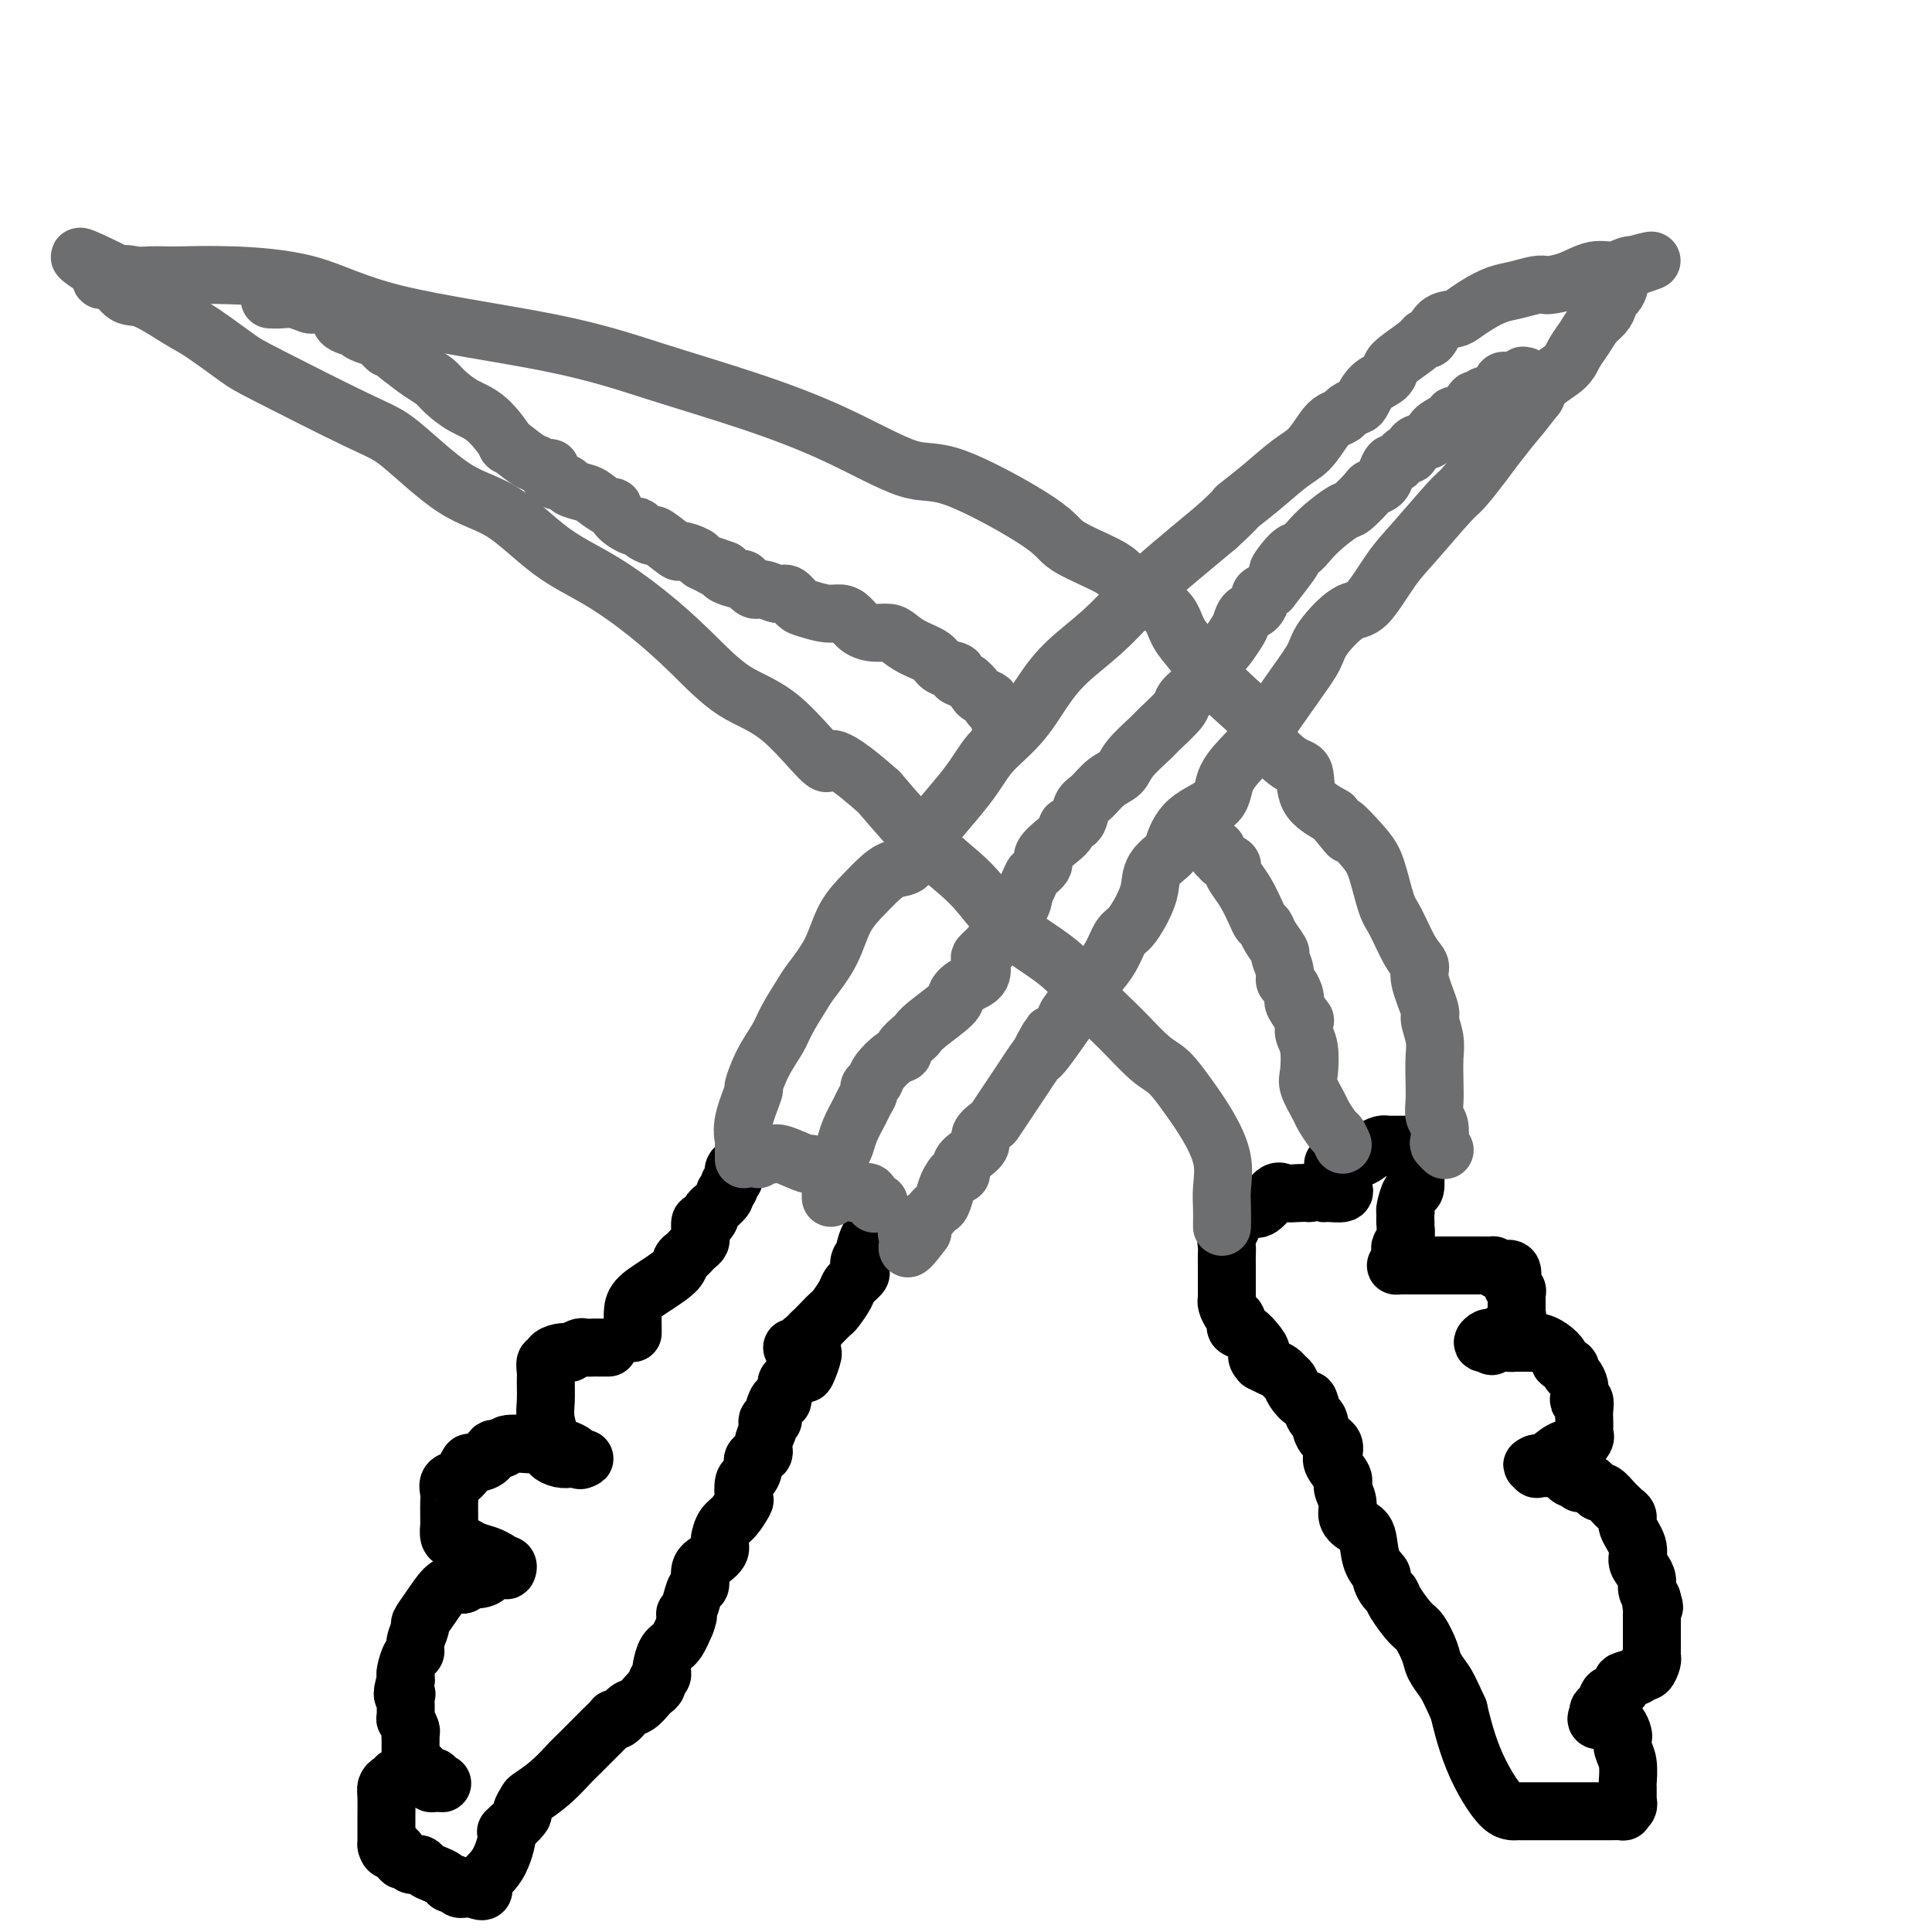 <svg viewBox='0 0 400 400' version='1.1' xmlns='http://www.w3.org/2000/svg' xmlns:xlink='http://www.w3.org/1999/xlink'><g fill='none' stroke='#000000' stroke-width='12' stroke-linecap='round' stroke-linejoin='round'><path d='M126,279c-0.344,0.000 -0.688,0.000 -1,0c-0.312,-0.000 -0.593,-0.001 -1,0c-0.407,0.001 -0.940,0.004 -1,0c-0.060,-0.004 0.353,-0.015 0,0c-0.353,0.015 -1.473,0.056 -2,0c-0.527,-0.056 -0.461,-0.208 -1,0c-0.539,0.208 -1.685,0.778 -2,1c-0.315,0.222 0.199,0.096 0,0c-0.199,-0.096 -1.111,-0.163 -2,0c-0.889,0.163 -1.755,0.556 -2,1c-0.245,0.444 0.131,0.940 0,1c-0.131,0.060 -0.768,-0.317 -1,0c-0.232,0.317 -0.058,1.326 0,2c0.058,0.674 -0.000,1.012 0,2c0.000,0.988 0.060,2.626 0,4c-0.060,1.374 -0.238,2.483 0,4c0.238,1.517 0.894,3.443 1,4c0.106,0.557 -0.337,-0.253 0,0c0.337,0.253 1.454,1.570 2,2c0.546,0.430 0.522,-0.029 1,0c0.478,0.029 1.458,0.544 2,1c0.542,0.456 0.646,0.854 1,1c0.354,0.146 0.958,0.042 1,0c0.042,-0.042 -0.479,-0.021 -1,0'/><path d='M120,302c0.739,0.622 -0.413,0.178 -1,0c-0.587,-0.178 -0.608,-0.090 -1,0c-0.392,0.090 -1.156,0.182 -2,0c-0.844,-0.182 -1.767,-0.637 -2,-1c-0.233,-0.363 0.224,-0.634 0,-1c-0.224,-0.366 -1.130,-0.826 -2,-1c-0.870,-0.174 -1.705,-0.062 -2,0c-0.295,0.062 -0.052,0.076 -1,0c-0.948,-0.076 -3.088,-0.240 -4,0c-0.912,0.240 -0.597,0.885 -1,1c-0.403,0.115 -1.523,-0.301 -2,0c-0.477,0.301 -0.309,1.320 -1,2c-0.691,0.680 -2.239,1.023 -3,1c-0.761,-0.023 -0.733,-0.410 -1,0c-0.267,0.410 -0.828,1.619 -1,2c-0.172,0.381 0.045,-0.065 0,0c-0.045,0.065 -0.352,0.639 -1,1c-0.648,0.361 -1.638,0.507 -2,1c-0.362,0.493 -0.097,1.331 0,2c0.097,0.669 0.025,1.167 0,2c-0.025,0.833 -0.004,2.002 0,3c0.004,0.998 -0.010,1.827 0,2c0.010,0.173 0.044,-0.308 0,0c-0.044,0.308 -0.164,1.406 0,2c0.164,0.594 0.614,0.684 1,1c0.386,0.316 0.708,0.858 1,1c0.292,0.142 0.552,-0.117 1,0c0.448,0.117 1.082,0.608 2,1c0.918,0.392 2.119,0.683 3,1c0.881,0.317 1.440,0.658 2,1'/><path d='M103,323c1.714,1.016 0.997,1.056 1,1c0.003,-0.056 0.724,-0.209 1,0c0.276,0.209 0.108,0.778 0,1c-0.108,0.222 -0.156,0.097 -1,0c-0.844,-0.097 -2.484,-0.166 -3,0c-0.516,0.166 0.093,0.566 0,1c-0.093,0.434 -0.889,0.901 -2,1c-1.111,0.099 -2.537,-0.169 -3,0c-0.463,0.169 0.039,0.775 0,1c-0.039,0.225 -0.617,0.067 -1,0c-0.383,-0.067 -0.571,-0.045 -1,0c-0.429,0.045 -1.100,0.112 -2,1c-0.900,0.888 -2.030,2.595 -3,4c-0.970,1.405 -1.779,2.507 -2,3c-0.221,0.493 0.147,0.377 0,1c-0.147,0.623 -0.810,1.984 -1,3c-0.190,1.016 0.093,1.687 0,2c-0.093,0.313 -0.561,0.270 -1,1c-0.439,0.730 -0.849,2.235 -1,3c-0.151,0.765 -0.043,0.790 0,1c0.043,0.210 0.022,0.605 0,1'/><path d='M84,348c-1.238,3.644 -0.331,3.254 0,3c0.331,-0.254 0.088,-0.371 0,0c-0.088,0.371 -0.020,1.231 0,2c0.020,0.769 -0.009,1.449 0,2c0.009,0.551 0.055,0.975 0,1c-0.055,0.025 -0.211,-0.349 0,0c0.211,0.349 0.789,1.421 1,2c0.211,0.579 0.057,0.666 0,1c-0.057,0.334 -0.015,0.917 0,1c0.015,0.083 0.005,-0.334 0,0c-0.005,0.334 -0.003,1.418 0,2c0.003,0.582 0.009,0.663 0,1c-0.009,0.337 -0.031,0.932 0,1c0.031,0.068 0.116,-0.390 0,0c-0.116,0.390 -0.435,1.629 0,2c0.435,0.371 1.622,-0.125 2,0c0.378,0.125 -0.053,0.870 0,1c0.053,0.130 0.592,-0.357 1,0c0.408,0.357 0.687,1.558 1,2c0.313,0.442 0.661,0.126 1,0c0.339,-0.126 0.670,-0.063 1,0'/><path d='M91,369c0.992,0.448 0.473,0.067 0,0c-0.473,-0.067 -0.900,0.178 -1,0c-0.100,-0.178 0.128,-0.780 0,-1c-0.128,-0.220 -0.612,-0.059 -1,0c-0.388,0.059 -0.681,0.016 -1,0c-0.319,-0.016 -0.662,-0.004 -1,0c-0.338,0.004 -0.669,-0.000 -1,0c-0.331,0.000 -0.662,0.004 -1,0c-0.338,-0.004 -0.682,-0.016 -1,0c-0.318,0.016 -0.611,0.060 -1,0c-0.389,-0.060 -0.875,-0.222 -1,0c-0.125,0.222 0.110,0.829 0,1c-0.110,0.171 -0.565,-0.096 -1,0c-0.435,0.096 -0.849,0.553 -1,1c-0.151,0.447 -0.041,0.882 0,2c0.041,1.118 0.011,2.918 0,4c-0.011,1.082 -0.003,1.445 0,2c0.003,0.555 0.001,1.301 0,2c-0.001,0.699 -0.000,1.349 0,2'/><path d='M80,382c0.405,1.957 1.418,0.850 2,1c0.582,0.150 0.734,1.556 1,2c0.266,0.444 0.648,-0.074 1,0c0.352,0.074 0.674,0.741 1,1c0.326,0.259 0.654,0.111 1,0c0.346,-0.111 0.708,-0.183 1,0c0.292,0.183 0.512,0.622 1,1c0.488,0.378 1.244,0.693 2,1c0.756,0.307 1.513,0.604 2,1c0.487,0.396 0.704,0.891 1,1c0.296,0.109 0.671,-0.167 1,0c0.329,0.167 0.613,0.777 1,1c0.387,0.223 0.877,0.060 1,0c0.123,-0.060 -0.121,-0.016 0,0c0.121,0.016 0.606,0.005 1,0c0.394,-0.005 0.697,-0.002 1,0'/><path d='M98,391c3.092,1.312 1.821,0.092 2,-1c0.179,-1.092 1.809,-2.056 3,-4c1.191,-1.944 1.945,-4.868 2,-6c0.055,-1.132 -0.587,-0.473 0,-1c0.587,-0.527 2.403,-2.240 3,-3c0.597,-0.760 -0.026,-0.568 0,-1c0.026,-0.432 0.702,-1.490 1,-2c0.298,-0.510 0.219,-0.472 1,-1c0.781,-0.528 2.421,-1.621 4,-3c1.579,-1.379 3.096,-3.042 4,-4c0.904,-0.958 1.194,-1.210 2,-2c0.806,-0.790 2.127,-2.119 3,-3c0.873,-0.881 1.298,-1.315 2,-2c0.702,-0.685 1.682,-1.621 2,-2c0.318,-0.379 -0.027,-0.199 0,0c0.027,0.199 0.427,0.418 1,0c0.573,-0.418 1.320,-1.474 2,-2c0.680,-0.526 1.291,-0.522 2,-1c0.709,-0.478 1.514,-1.437 2,-2c0.486,-0.563 0.652,-0.729 1,-1c0.348,-0.271 0.877,-0.648 1,-1c0.123,-0.352 -0.161,-0.679 0,-1c0.161,-0.321 0.767,-0.637 1,-1c0.233,-0.363 0.093,-0.774 0,-1c-0.093,-0.226 -0.138,-0.267 0,-1c0.138,-0.733 0.460,-2.159 1,-3c0.540,-0.841 1.297,-1.097 2,-2c0.703,-0.903 1.351,-2.451 2,-4'/><path d='M142,336c0.941,-2.484 0.295,-2.194 0,-2c-0.295,0.194 -0.238,0.291 0,0c0.238,-0.291 0.658,-0.970 1,-2c0.342,-1.030 0.607,-2.412 1,-3c0.393,-0.588 0.914,-0.383 1,-1c0.086,-0.617 -0.262,-2.056 0,-3c0.262,-0.944 1.133,-1.392 2,-2c0.867,-0.608 1.728,-1.375 2,-2c0.272,-0.625 -0.046,-1.107 0,-2c0.046,-0.893 0.457,-2.197 1,-3c0.543,-0.803 1.220,-1.103 2,-2c0.780,-0.897 1.663,-2.390 2,-3c0.337,-0.610 0.127,-0.338 0,-1c-0.127,-0.662 -0.170,-2.257 0,-3c0.170,-0.743 0.552,-0.635 1,-1c0.448,-0.365 0.961,-1.205 1,-2c0.039,-0.795 -0.396,-1.547 0,-2c0.396,-0.453 1.622,-0.609 2,-1c0.378,-0.391 -0.091,-1.019 0,-2c0.091,-0.981 0.742,-2.316 1,-3c0.258,-0.684 0.124,-0.717 0,-1c-0.124,-0.283 -0.240,-0.818 0,-1c0.240,-0.182 0.834,-0.012 1,0c0.166,0.012 -0.095,-0.133 0,-1c0.095,-0.867 0.545,-2.455 1,-3c0.455,-0.545 0.915,-0.047 1,0c0.085,0.047 -0.204,-0.359 0,-1c0.204,-0.641 0.901,-1.519 1,-2c0.099,-0.481 -0.400,-0.566 0,-1c0.400,-0.434 1.700,-1.217 3,-2'/><path d='M166,284c3.935,-7.876 1.772,-1.567 1,0c-0.772,1.567 -0.154,-1.608 0,-3c0.154,-1.392 -0.155,-1.000 0,-1c0.155,0.000 0.773,-0.392 1,-1c0.227,-0.608 0.061,-1.433 0,-2c-0.061,-0.567 -0.017,-0.876 0,-1c0.017,-0.124 0.009,-0.062 0,0'/><path d='M131,276c0.006,-0.155 0.012,-0.310 0,-1c-0.012,-0.690 -0.043,-1.915 0,-3c0.043,-1.085 0.158,-2.031 1,-3c0.842,-0.969 2.411,-1.961 4,-3c1.589,-1.039 3.199,-2.124 4,-3c0.801,-0.876 0.793,-1.544 1,-2c0.207,-0.456 0.630,-0.700 1,-1c0.370,-0.300 0.688,-0.656 1,-1c0.312,-0.344 0.619,-0.674 1,-1c0.381,-0.326 0.837,-0.647 1,-1c0.163,-0.353 0.034,-0.739 0,-1c-0.034,-0.261 0.028,-0.398 0,-1c-0.028,-0.602 -0.147,-1.668 0,-2c0.147,-0.332 0.559,0.071 1,0c0.441,-0.071 0.911,-0.614 1,-1c0.089,-0.386 -0.201,-0.614 0,-1c0.201,-0.386 0.895,-0.929 1,-1c0.105,-0.071 -0.379,0.332 0,0c0.379,-0.332 1.623,-1.397 2,-2c0.377,-0.603 -0.111,-0.743 0,-1c0.111,-0.257 0.822,-0.633 1,-1c0.178,-0.367 -0.178,-0.727 0,-1c0.178,-0.273 0.888,-0.459 1,-1c0.112,-0.541 -0.376,-1.438 0,-2c0.376,-0.562 1.616,-0.790 2,-1c0.384,-0.210 -0.089,-0.403 0,-1c0.089,-0.597 0.740,-1.599 1,-2c0.260,-0.401 0.130,-0.200 0,0'/><path d='M164,279c0.855,0.103 1.711,0.206 2,0c0.289,-0.206 0.013,-0.722 0,-1c-0.013,-0.278 0.238,-0.319 1,-1c0.762,-0.681 2.034,-2.002 3,-3c0.966,-0.998 1.625,-1.672 2,-2c0.375,-0.328 0.465,-0.310 1,-1c0.535,-0.690 1.515,-2.086 2,-3c0.485,-0.914 0.474,-1.345 1,-2c0.526,-0.655 1.590,-1.536 2,-2c0.410,-0.464 0.165,-0.513 0,-1c-0.165,-0.487 -0.251,-1.413 0,-2c0.251,-0.587 0.838,-0.837 1,-1c0.162,-0.163 -0.100,-0.240 0,-1c0.100,-0.760 0.563,-2.204 1,-3c0.437,-0.796 0.848,-0.945 1,-1c0.152,-0.055 0.043,-0.016 0,0c-0.043,0.016 -0.022,0.008 0,0'/></g>
<g fill='none' stroke='#6D6E70' stroke-width='12' stroke-linecap='round' stroke-linejoin='round'><path d='M157,240c-0.090,-0.424 -0.179,-0.848 0,-1c0.179,-0.152 0.627,-0.033 1,0c0.373,0.033 0.671,-0.021 1,0c0.329,0.021 0.687,0.118 1,0c0.313,-0.118 0.579,-0.450 2,0c1.421,0.450 3.995,1.683 5,2c1.005,0.317 0.440,-0.283 1,0c0.560,0.283 2.245,1.449 3,2c0.755,0.551 0.580,0.486 1,1c0.420,0.514 1.436,1.606 2,2c0.564,0.394 0.676,0.091 1,0c0.324,-0.091 0.860,0.029 1,0c0.140,-0.029 -0.118,-0.206 0,0c0.118,0.206 0.610,0.795 1,1c0.390,0.205 0.678,0.027 1,0c0.322,-0.027 0.678,0.098 1,0c0.322,-0.098 0.608,-0.419 1,0c0.392,0.419 0.889,1.576 1,2c0.111,0.424 -0.162,0.114 0,0c0.162,-0.114 0.761,-0.033 1,0c0.239,0.033 0.120,0.016 0,0'/><path d='M154,240c0.005,-0.743 0.009,-1.486 0,-2c-0.009,-0.514 -0.032,-0.799 0,-1c0.032,-0.201 0.119,-0.317 0,-1c-0.119,-0.683 -0.442,-1.932 0,-4c0.442,-2.068 1.650,-4.953 2,-6c0.350,-1.047 -0.159,-0.255 0,-1c0.159,-0.745 0.985,-3.026 2,-5c1.015,-1.974 2.218,-3.642 3,-5c0.782,-1.358 1.142,-2.407 2,-4c0.858,-1.593 2.214,-3.732 3,-5c0.786,-1.268 1.000,-1.666 2,-3c1.000,-1.334 2.784,-3.604 4,-6c1.216,-2.396 1.863,-4.916 3,-7c1.137,-2.084 2.763,-3.730 4,-5c1.237,-1.270 2.085,-2.162 3,-3c0.915,-0.838 1.898,-1.622 3,-2c1.102,-0.378 2.324,-0.349 3,-1c0.676,-0.651 0.806,-1.982 3,-5c2.194,-3.018 6.454,-7.723 9,-11c2.546,-3.277 3.379,-5.127 5,-7c1.621,-1.873 4.029,-3.771 6,-6c1.971,-2.229 3.504,-4.789 5,-7c1.496,-2.211 2.954,-4.071 5,-6c2.046,-1.929 4.678,-3.926 7,-6c2.322,-2.074 4.334,-4.226 6,-6c1.666,-1.774 2.987,-3.170 5,-5c2.013,-1.830 4.718,-4.094 7,-6c2.282,-1.906 4.141,-3.453 6,-5'/><path d='M252,109c5.481,-5.067 3.685,-3.735 4,-4c0.315,-0.265 2.741,-2.126 5,-4c2.259,-1.874 4.349,-3.759 6,-5c1.651,-1.241 2.861,-1.838 4,-3c1.139,-1.162 2.207,-2.889 3,-4c0.793,-1.111 1.311,-1.605 2,-2c0.689,-0.395 1.548,-0.690 2,-1c0.452,-0.310 0.496,-0.635 1,-1c0.504,-0.365 1.469,-0.769 2,-1c0.531,-0.231 0.629,-0.287 1,-1c0.371,-0.713 1.014,-2.082 2,-3c0.986,-0.918 2.316,-1.385 3,-2c0.684,-0.615 0.722,-1.377 1,-2c0.278,-0.623 0.797,-1.106 2,-2c1.203,-0.894 3.089,-2.201 4,-3c0.911,-0.799 0.848,-1.092 1,-1c0.152,0.092 0.518,0.569 1,0c0.482,-0.569 1.080,-2.184 2,-3c0.920,-0.816 2.163,-0.834 3,-1c0.837,-0.166 1.267,-0.479 2,-1c0.733,-0.521 1.769,-1.250 3,-2c1.231,-0.750 2.656,-1.521 4,-2c1.344,-0.479 2.606,-0.666 4,-1c1.394,-0.334 2.921,-0.815 4,-1c1.079,-0.185 1.709,-0.073 2,0c0.291,0.073 0.241,0.107 1,0c0.759,-0.107 2.325,-0.355 4,-1c1.675,-0.645 3.459,-1.688 5,-2c1.541,-0.312 2.838,0.108 4,0c1.162,-0.108 2.189,-0.745 3,-1c0.811,-0.255 1.405,-0.127 2,0'/><path d='M339,55c6.163,-1.932 1.069,-0.763 -1,0c-2.069,0.763 -1.114,1.121 -1,1c0.114,-0.121 -0.613,-0.720 -1,0c-0.387,0.720 -0.435,2.758 -1,4c-0.565,1.242 -1.646,1.687 -2,2c-0.354,0.313 0.018,0.496 0,1c-0.018,0.504 -0.425,1.331 -1,2c-0.575,0.669 -1.316,1.179 -2,2c-0.684,0.821 -1.310,1.952 -2,3c-0.690,1.048 -1.443,2.013 -2,3c-0.557,0.987 -0.919,1.997 -2,3c-1.081,1.003 -2.880,2.001 -4,3c-1.120,0.999 -1.560,2.000 -2,3'/><path d='M318,82c-3.945,5.051 -3.307,4.177 -4,5c-0.693,0.823 -2.716,3.343 -4,5c-1.284,1.657 -1.829,2.452 -3,4c-1.171,1.548 -2.967,3.848 -4,5c-1.033,1.152 -1.303,1.156 -3,3c-1.697,1.844 -4.822,5.529 -7,8c-2.178,2.471 -3.408,3.728 -5,6c-1.592,2.272 -3.545,5.561 -5,7c-1.455,1.439 -2.410,1.029 -4,2c-1.590,0.971 -3.813,3.321 -5,5c-1.187,1.679 -1.338,2.685 -2,4c-0.662,1.315 -1.836,2.939 -4,6c-2.164,3.061 -5.317,7.559 -7,10c-1.683,2.441 -1.894,2.825 -3,4c-1.106,1.175 -3.106,3.139 -4,5c-0.894,1.861 -0.681,3.617 -2,5c-1.319,1.383 -4.171,2.393 -6,4c-1.829,1.607 -2.637,3.810 -3,5c-0.363,1.190 -0.282,1.367 -1,2c-0.718,0.633 -2.237,1.721 -3,3c-0.763,1.279 -0.771,2.750 -1,4c-0.229,1.250 -0.679,2.280 -1,3c-0.321,0.720 -0.512,1.131 -1,2c-0.488,0.869 -1.273,2.197 -2,3c-0.727,0.803 -1.397,1.080 -2,2c-0.603,0.920 -1.139,2.481 -2,4c-0.861,1.519 -2.046,2.995 -3,4c-0.954,1.005 -1.679,1.537 -2,2c-0.321,0.463 -0.240,0.855 -1,2c-0.760,1.145 -2.360,3.041 -3,4c-0.640,0.959 -0.320,0.979 0,1'/><path d='M221,211c-9.070,13.044 -5.245,6.156 -4,4c1.245,-2.156 -0.089,0.422 -1,2c-0.911,1.578 -1.400,2.157 -2,3c-0.600,0.843 -1.311,1.951 -2,3c-0.689,1.049 -1.355,2.038 -2,3c-0.645,0.962 -1.267,1.896 -2,3c-0.733,1.104 -1.575,2.379 -2,3c-0.425,0.621 -0.433,0.589 -1,1c-0.567,0.411 -1.692,1.267 -2,2c-0.308,0.733 0.202,1.345 0,2c-0.202,0.655 -1.115,1.355 -2,2c-0.885,0.645 -1.743,1.235 -2,2c-0.257,0.765 0.086,1.704 0,2c-0.086,0.296 -0.600,-0.051 -1,0c-0.400,0.051 -0.684,0.500 -1,1c-0.316,0.500 -0.662,1.051 -1,2c-0.338,0.949 -0.669,2.295 -1,3c-0.331,0.705 -0.663,0.769 -1,1c-0.337,0.231 -0.678,0.629 -1,1c-0.322,0.371 -0.625,0.715 -1,1c-0.375,0.285 -0.821,0.510 -1,1c-0.179,0.490 -0.089,1.245 0,2'/><path d='M191,255c-5.036,6.810 -2.625,1.833 -2,0c0.625,-1.833 -0.536,-0.524 -1,0c-0.464,0.524 -0.232,0.262 0,0'/><path d='M172,248c-0.006,-0.847 -0.013,-1.693 0,-2c0.013,-0.307 0.045,-0.074 0,0c-0.045,0.074 -0.168,-0.012 0,-1c0.168,-0.988 0.626,-2.877 1,-4c0.374,-1.123 0.663,-1.480 1,-2c0.337,-0.520 0.721,-1.204 1,-2c0.279,-0.796 0.452,-1.705 1,-3c0.548,-1.295 1.471,-2.976 2,-4c0.529,-1.024 0.665,-1.389 1,-2c0.335,-0.611 0.869,-1.466 1,-2c0.131,-0.534 -0.143,-0.745 0,-1c0.143,-0.255 0.702,-0.554 1,-1c0.298,-0.446 0.335,-1.041 1,-2c0.665,-0.959 1.957,-2.284 3,-3c1.043,-0.716 1.837,-0.823 2,-1c0.163,-0.177 -0.306,-0.425 0,-1c0.306,-0.575 1.387,-1.477 2,-2c0.613,-0.523 0.757,-0.668 1,-1c0.243,-0.332 0.584,-0.850 2,-2c1.416,-1.150 3.907,-2.932 5,-4c1.093,-1.068 0.790,-1.424 1,-2c0.210,-0.576 0.935,-1.373 2,-2c1.065,-0.627 2.469,-1.083 3,-2c0.531,-0.917 0.188,-2.294 0,-3c-0.188,-0.706 -0.221,-0.741 0,-1c0.221,-0.259 0.697,-0.744 1,-1c0.303,-0.256 0.435,-0.284 1,-1c0.565,-0.716 1.564,-2.120 2,-3c0.436,-0.880 0.310,-1.237 1,-2c0.690,-0.763 2.197,-1.932 3,-3c0.803,-1.068 0.901,-2.034 1,-3'/><path d='M212,185c1.713,-3.436 1.497,-3.526 2,-4c0.503,-0.474 1.727,-1.332 2,-2c0.273,-0.668 -0.403,-1.147 0,-2c0.403,-0.853 1.886,-2.081 3,-3c1.114,-0.919 1.859,-1.529 2,-2c0.141,-0.471 -0.322,-0.801 0,-1c0.322,-0.199 1.427,-0.265 2,-1c0.573,-0.735 0.612,-2.138 1,-3c0.388,-0.862 1.123,-1.184 2,-2c0.877,-0.816 1.895,-2.128 3,-3c1.105,-0.872 2.297,-1.305 3,-2c0.703,-0.695 0.919,-1.652 2,-3c1.081,-1.348 3.029,-3.086 4,-4c0.971,-0.914 0.966,-1.003 2,-2c1.034,-0.997 3.108,-2.901 4,-4c0.892,-1.099 0.602,-1.394 1,-2c0.398,-0.606 1.482,-1.525 2,-2c0.518,-0.475 0.468,-0.507 1,-1c0.532,-0.493 1.645,-1.447 2,-2c0.355,-0.553 -0.047,-0.705 0,-1c0.047,-0.295 0.545,-0.734 1,-1c0.455,-0.266 0.868,-0.360 1,-1c0.132,-0.640 -0.015,-1.825 0,-2c0.015,-0.175 0.193,0.659 1,0c0.807,-0.659 2.245,-2.810 3,-4c0.755,-1.190 0.828,-1.418 1,-2c0.172,-0.582 0.444,-1.518 1,-2c0.556,-0.482 1.396,-0.511 2,-1c0.604,-0.489 0.970,-1.439 1,-2c0.030,-0.561 -0.277,-0.732 0,-1c0.277,-0.268 1.139,-0.634 2,-1'/><path d='M263,122c8.248,-10.480 3.366,-5.181 2,-4c-1.366,1.181 0.782,-1.758 2,-3c1.218,-1.242 1.504,-0.789 2,-1c0.496,-0.211 1.201,-1.086 2,-2c0.799,-0.914 1.690,-1.866 3,-3c1.310,-1.134 3.037,-2.450 4,-3c0.963,-0.550 1.161,-0.335 2,-1c0.839,-0.665 2.319,-2.210 3,-3c0.681,-0.790 0.564,-0.824 1,-1c0.436,-0.176 1.426,-0.495 2,-1c0.574,-0.505 0.731,-1.197 1,-2c0.269,-0.803 0.650,-1.716 1,-2c0.350,-0.284 0.669,0.060 1,0c0.331,-0.060 0.674,-0.526 1,-1c0.326,-0.474 0.634,-0.956 1,-1c0.366,-0.044 0.788,0.350 1,0c0.212,-0.350 0.213,-1.443 1,-2c0.787,-0.557 2.360,-0.577 3,-1c0.640,-0.423 0.346,-1.249 1,-2c0.654,-0.751 2.255,-1.426 3,-2c0.745,-0.574 0.633,-1.047 1,-1c0.367,0.047 1.211,0.615 2,0c0.789,-0.615 1.521,-2.413 2,-3c0.479,-0.587 0.706,0.037 1,0c0.294,-0.037 0.656,-0.735 1,-1c0.344,-0.265 0.669,-0.095 1,0c0.331,0.095 0.669,0.117 1,0c0.331,-0.117 0.656,-0.371 1,-1c0.344,-0.629 0.708,-1.631 1,-2c0.292,-0.369 0.512,-0.105 1,0c0.488,0.105 1.244,0.053 2,0'/><path d='M314,79c3.964,-2.571 0.875,-0.500 0,0c-0.875,0.500 0.464,-0.571 1,-1c0.536,-0.429 0.268,-0.214 0,0'/></g>
<g fill='none' stroke='#000000' stroke-width='12' stroke-linecap='round' stroke-linejoin='round'><path d='M276,241c0.634,0.120 1.268,0.240 2,0c0.732,-0.240 1.562,-0.838 2,-1c0.438,-0.162 0.486,0.114 1,0c0.514,-0.114 1.496,-0.619 2,-1c0.504,-0.381 0.530,-0.638 1,-1c0.470,-0.362 1.383,-0.829 2,-1c0.617,-0.171 0.939,-0.046 1,0c0.061,0.046 -0.139,0.012 0,0c0.139,-0.012 0.616,-0.003 1,0c0.384,0.003 0.676,0.001 1,0c0.324,-0.001 0.679,0.000 1,0c0.321,-0.000 0.608,-0.002 1,0c0.392,0.002 0.890,0.008 1,0c0.110,-0.008 -0.167,-0.028 0,0c0.167,0.028 0.777,0.106 1,0c0.223,-0.106 0.060,-0.395 0,0c-0.060,0.395 -0.015,1.476 0,2c0.015,0.524 0.001,0.491 0,1c-0.001,0.509 0.010,1.558 0,2c-0.010,0.442 -0.041,0.276 0,1c0.041,0.724 0.155,2.338 0,3c-0.155,0.662 -0.580,0.370 -1,1c-0.420,0.630 -0.834,2.180 -1,3c-0.166,0.820 -0.083,0.910 0,1'/><path d='M291,251c-0.150,2.583 -0.027,2.039 0,2c0.027,-0.039 -0.044,0.427 0,1c0.044,0.573 0.204,1.254 0,2c-0.204,0.746 -0.771,1.559 -1,2c-0.229,0.441 -0.121,0.510 0,1c0.121,0.490 0.255,1.399 0,2c-0.255,0.601 -0.898,0.893 -1,1c-0.102,0.107 0.338,0.029 1,0c0.662,-0.029 1.546,-0.008 2,0c0.454,0.008 0.476,0.002 1,0c0.524,-0.002 1.548,-0.001 2,0c0.452,0.001 0.330,0.000 1,0c0.670,-0.000 2.130,-0.000 3,0c0.870,0.000 1.150,0.000 2,0c0.850,-0.000 2.269,-0.000 3,0c0.731,0.000 0.774,0.000 1,0c0.226,-0.000 0.636,-0.000 1,0c0.364,0.000 0.682,0.000 1,0'/><path d='M307,262c3.029,0.097 2.103,-0.160 2,0c-0.103,0.160 0.617,0.735 1,1c0.383,0.265 0.428,0.218 1,0c0.572,-0.218 1.670,-0.606 2,0c0.330,0.606 -0.108,2.207 0,3c0.108,0.793 0.761,0.777 1,1c0.239,0.223 0.064,0.685 0,1c-0.064,0.315 -0.015,0.482 0,1c0.015,0.518 -0.003,1.386 0,2c0.003,0.614 0.027,0.972 0,1c-0.027,0.028 -0.105,-0.276 0,0c0.105,0.276 0.394,1.131 0,2c-0.394,0.869 -1.470,1.753 -2,2c-0.530,0.247 -0.515,-0.144 -1,0c-0.485,0.144 -1.470,0.822 -2,1c-0.530,0.178 -0.604,-0.144 -1,0c-0.396,0.144 -1.113,0.756 -1,1c0.113,0.244 1.057,0.122 2,0'/><path d='M309,278c-0.634,1.392 0.281,0.373 1,0c0.719,-0.373 1.243,-0.100 2,0c0.757,0.100 1.746,0.026 2,0c0.254,-0.026 -0.228,-0.005 0,0c0.228,0.005 1.165,-0.006 2,0c0.835,0.006 1.566,0.029 2,0c0.434,-0.029 0.569,-0.110 1,0c0.431,0.110 1.158,0.411 2,1c0.842,0.589 1.797,1.466 2,2c0.203,0.534 -0.348,0.723 0,1c0.348,0.277 1.596,0.641 2,1c0.404,0.359 -0.036,0.713 0,1c0.036,0.287 0.549,0.506 1,1c0.451,0.494 0.839,1.263 1,2c0.161,0.737 0.096,1.443 0,2c-0.096,0.557 -0.222,0.965 0,1c0.222,0.035 0.791,-0.303 1,0c0.209,0.303 0.058,1.246 0,2c-0.058,0.754 -0.022,1.320 0,2c0.022,0.680 0.029,1.473 0,2c-0.029,0.527 -0.095,0.789 0,1c0.095,0.211 0.352,0.372 0,1c-0.352,0.628 -1.313,1.723 -2,2c-0.687,0.277 -1.101,-0.266 -2,0c-0.899,0.266 -2.282,1.339 -3,2c-0.718,0.661 -0.770,0.909 -1,1c-0.230,0.091 -0.637,0.026 -1,0c-0.363,-0.026 -0.681,-0.013 -1,0'/><path d='M318,303c-1.538,0.868 -0.385,0.037 0,0c0.385,-0.037 -0.000,0.720 0,1c0.000,0.280 0.385,0.083 1,0c0.615,-0.083 1.460,-0.051 2,0c0.540,0.051 0.776,0.123 1,0c0.224,-0.123 0.438,-0.439 1,0c0.562,0.439 1.474,1.635 2,2c0.526,0.365 0.666,-0.099 1,0c0.334,0.099 0.863,0.761 1,1c0.137,0.239 -0.118,0.054 0,0c0.118,-0.054 0.608,0.022 1,0c0.392,-0.022 0.686,-0.143 1,0c0.314,0.143 0.647,0.549 1,1c0.353,0.451 0.726,0.948 1,1c0.274,0.052 0.451,-0.341 1,0c0.549,0.341 1.472,1.414 2,2c0.528,0.586 0.661,0.683 1,1c0.339,0.317 0.883,0.854 1,1c0.117,0.146 -0.194,-0.098 0,0c0.194,0.098 0.892,0.540 1,1c0.108,0.460 -0.373,0.938 0,2c0.373,1.062 1.602,2.707 2,4c0.398,1.293 -0.034,2.233 0,3c0.034,0.767 0.535,1.360 1,2c0.465,0.640 0.894,1.326 1,2c0.106,0.674 -0.113,1.335 0,2c0.113,0.665 0.556,1.332 1,2'/><path d='M342,331c0.928,2.966 0.249,1.379 0,1c-0.249,-0.379 -0.067,0.448 0,1c0.067,0.552 0.018,0.829 0,1c-0.018,0.171 -0.005,0.234 0,1c0.005,0.766 0.001,2.233 0,3c-0.001,0.767 0.000,0.834 0,1c-0.000,0.166 -0.003,0.430 0,1c0.003,0.570 0.011,1.444 0,2c-0.011,0.556 -0.042,0.793 0,1c0.042,0.207 0.157,0.385 0,1c-0.157,0.615 -0.587,1.669 -1,2c-0.413,0.331 -0.811,-0.061 -1,0c-0.189,0.061 -0.169,0.575 -1,1c-0.831,0.425 -2.513,0.762 -3,1c-0.487,0.238 0.220,0.378 0,1c-0.220,0.622 -1.365,1.725 -2,2c-0.635,0.275 -0.758,-0.277 -1,0c-0.242,0.277 -0.604,1.382 -1,2c-0.396,0.618 -0.828,0.748 -1,1c-0.172,0.252 -0.086,0.626 0,1'/><path d='M331,355c-1.312,1.617 0.409,1.158 1,1c0.591,-0.158 0.054,-0.016 0,0c-0.054,0.016 0.377,-0.095 1,0c0.623,0.095 1.439,0.397 2,1c0.561,0.603 0.868,1.507 1,2c0.132,0.493 0.088,0.575 0,1c-0.088,0.425 -0.220,1.192 0,2c0.220,0.808 0.791,1.656 1,3c0.209,1.344 0.056,3.182 0,4c-0.056,0.818 -0.014,0.614 0,1c0.014,0.386 -0.001,1.361 0,2c0.001,0.639 0.017,0.942 0,1c-0.017,0.058 -0.066,-0.128 0,0c0.066,0.128 0.247,0.570 0,1c-0.247,0.430 -0.923,0.847 -1,1c-0.077,0.153 0.443,0.041 0,0c-0.443,-0.041 -1.850,-0.011 -3,0c-1.150,0.011 -2.045,0.003 -3,0c-0.955,-0.003 -1.972,-0.001 -3,0c-1.028,0.001 -2.068,0.000 -3,0c-0.932,-0.000 -1.755,0.000 -3,0c-1.245,-0.000 -2.913,-0.001 -4,0c-1.087,0.001 -1.592,0.004 -2,0c-0.408,-0.004 -0.718,-0.015 -1,0c-0.282,0.015 -0.538,0.055 -1,0c-0.462,-0.055 -1.132,-0.205 -2,-1c-0.868,-0.795 -1.934,-2.234 -3,-4c-1.066,-1.766 -2.133,-3.860 -3,-6c-0.867,-2.140 -1.533,-4.326 -2,-6c-0.467,-1.674 -0.733,-2.837 -1,-4'/><path d='M302,354c-1.959,-4.304 -2.358,-5.062 -3,-6c-0.642,-0.938 -1.527,-2.054 -2,-3c-0.473,-0.946 -0.532,-1.721 -1,-3c-0.468,-1.279 -1.343,-3.063 -2,-4c-0.657,-0.937 -1.094,-1.029 -2,-2c-0.906,-0.971 -2.279,-2.823 -3,-4c-0.721,-1.177 -0.788,-1.681 -1,-2c-0.212,-0.319 -0.567,-0.453 -1,-1c-0.433,-0.547 -0.945,-1.508 -1,-2c-0.055,-0.492 0.345,-0.515 0,-1c-0.345,-0.485 -1.436,-1.431 -2,-3c-0.564,-1.569 -0.600,-3.761 -1,-5c-0.400,-1.239 -1.163,-1.524 -2,-2c-0.837,-0.476 -1.748,-1.142 -2,-2c-0.252,-0.858 0.156,-1.906 0,-3c-0.156,-1.094 -0.877,-2.233 -1,-3c-0.123,-0.767 0.353,-1.163 0,-2c-0.353,-0.837 -1.533,-2.116 -2,-3c-0.467,-0.884 -0.219,-1.372 0,-2c0.219,-0.628 0.409,-1.395 0,-2c-0.409,-0.605 -1.418,-1.046 -2,-2c-0.582,-0.954 -0.737,-2.419 -1,-3c-0.263,-0.581 -0.634,-0.278 -1,-1c-0.366,-0.722 -0.728,-2.470 -1,-3c-0.272,-0.530 -0.453,0.156 -1,0c-0.547,-0.156 -1.459,-1.155 -2,-2c-0.541,-0.845 -0.711,-1.536 -1,-2c-0.289,-0.464 -0.696,-0.702 -1,-1c-0.304,-0.298 -0.505,-0.657 -1,-1c-0.495,-0.343 -1.284,-0.669 -2,-1c-0.716,-0.331 -1.358,-0.665 -2,-1'/><path d='M261,282c-1.510,-1.598 -0.286,-1.594 0,-2c0.286,-0.406 -0.368,-1.222 -1,-2c-0.632,-0.778 -1.244,-1.517 -2,-2c-0.756,-0.483 -1.656,-0.711 -2,-1c-0.344,-0.289 -0.131,-0.641 0,-1c0.131,-0.359 0.179,-0.725 0,-1c-0.179,-0.275 -0.584,-0.458 -1,-1c-0.416,-0.542 -0.844,-1.444 -1,-2c-0.156,-0.556 -0.042,-0.765 0,-1c0.042,-0.235 0.011,-0.496 0,-1c-0.011,-0.504 -0.003,-1.251 0,-2c0.003,-0.749 0.001,-1.499 0,-2c-0.001,-0.501 -0.001,-0.753 0,-1c0.001,-0.247 0.004,-0.490 0,-1c-0.004,-0.510 -0.016,-1.288 0,-2c0.016,-0.712 0.061,-1.357 0,-2c-0.061,-0.643 -0.227,-1.285 0,-2c0.227,-0.715 0.848,-1.502 1,-2c0.152,-0.498 -0.167,-0.708 0,-1c0.167,-0.292 0.818,-0.668 1,-1c0.182,-0.332 -0.104,-0.622 0,-1c0.104,-0.378 0.598,-0.845 1,-1c0.402,-0.155 0.711,0.001 1,0c0.289,-0.001 0.556,-0.158 1,0c0.444,0.158 1.064,0.631 2,0c0.936,-0.631 2.189,-2.365 3,-3c0.811,-0.635 1.180,-0.171 2,0c0.820,0.171 2.091,0.049 3,0c0.909,-0.049 1.454,-0.024 2,0'/><path d='M271,247c2.833,-0.460 2.917,-0.109 3,0c0.083,0.109 0.167,-0.022 1,0c0.833,0.022 2.417,0.198 3,0c0.583,-0.198 0.167,-0.771 0,-1c-0.167,-0.229 -0.083,-0.115 0,0'/></g>
<g fill='none' stroke='#6D6E70' stroke-width='12' stroke-linecap='round' stroke-linejoin='round'><path d='M253,254c0.018,-1.373 0.035,-2.746 0,-4c-0.035,-1.254 -0.123,-2.388 0,-4c0.123,-1.612 0.457,-3.702 0,-6c-0.457,-2.298 -1.707,-4.803 -3,-7c-1.293,-2.197 -2.631,-4.087 -4,-6c-1.369,-1.913 -2.770,-3.848 -4,-5c-1.230,-1.152 -2.289,-1.521 -4,-3c-1.711,-1.479 -4.073,-4.069 -6,-6c-1.927,-1.931 -3.418,-3.203 -5,-5c-1.582,-1.797 -3.255,-4.117 -5,-6c-1.745,-1.883 -3.561,-3.328 -6,-5c-2.439,-1.672 -5.499,-3.572 -8,-6c-2.501,-2.428 -4.443,-5.384 -7,-8c-2.557,-2.616 -5.731,-4.890 -9,-8c-3.269,-3.110 -6.635,-7.055 -10,-11'/><path d='M182,164c-11.978,-10.629 -9.921,-5.702 -11,-6c-1.079,-0.298 -5.292,-5.822 -9,-9c-3.708,-3.178 -6.911,-4.012 -10,-6c-3.089,-1.988 -6.066,-5.131 -9,-8c-2.934,-2.869 -5.826,-5.465 -9,-8c-3.174,-2.535 -6.631,-5.008 -10,-7c-3.369,-1.992 -6.650,-3.503 -10,-6c-3.350,-2.497 -6.771,-5.978 -10,-8c-3.229,-2.022 -6.268,-2.583 -10,-5c-3.732,-2.417 -8.158,-6.689 -11,-9c-2.842,-2.311 -4.101,-2.661 -9,-5c-4.899,-2.339 -13.437,-6.666 -18,-9c-4.563,-2.334 -5.151,-2.675 -7,-4c-1.849,-1.325 -4.960,-3.635 -7,-5c-2.040,-1.365 -3.009,-1.787 -5,-3c-1.991,-1.213 -5.002,-3.219 -7,-4c-1.998,-0.781 -2.981,-0.339 -4,-1c-1.019,-0.661 -2.074,-2.426 -3,-3c-0.926,-0.574 -1.722,0.042 -2,0c-0.278,-0.042 -0.036,-0.742 0,-1c0.036,-0.258 -0.132,-0.074 0,0c0.132,0.074 0.566,0.037 1,0'/><path d='M22,57c-12.044,-7.580 -1.155,-2.031 3,0c4.155,2.031 1.577,0.544 1,0c-0.577,-0.544 0.847,-0.147 2,0c1.153,0.147 2.036,0.042 3,0c0.964,-0.042 2.011,-0.022 3,0c0.989,0.022 1.922,0.044 4,0c2.078,-0.044 5.302,-0.155 10,0c4.698,0.155 10.870,0.577 16,2c5.130,1.423 9.218,3.847 18,6c8.782,2.153 22.259,4.036 32,6c9.741,1.964 15.745,4.011 22,6c6.255,1.989 12.762,3.922 19,6c6.238,2.078 12.208,4.302 18,7c5.792,2.698 11.408,5.871 15,7c3.592,1.129 5.162,0.216 10,2c4.838,1.784 12.944,6.267 17,9c4.056,2.733 4.063,3.717 6,5c1.937,1.283 5.802,2.863 8,4c2.198,1.137 2.727,1.829 4,3c1.273,1.171 3.291,2.822 5,4c1.709,1.178 3.110,1.883 4,3c0.890,1.117 1.268,2.648 2,4c0.732,1.352 1.817,2.527 3,4c1.183,1.473 2.462,3.246 4,5c1.538,1.754 3.334,3.489 5,5c1.666,1.511 3.203,2.799 4,4c0.797,1.201 0.854,2.316 2,4c1.146,1.684 3.379,3.936 5,5c1.621,1.064 2.629,0.940 3,2c0.371,1.060 0.106,3.303 1,5c0.894,1.697 2.947,2.849 5,4'/><path d='M276,169c5.512,6.761 2.291,2.665 2,2c-0.291,-0.665 2.348,2.101 4,4c1.652,1.899 2.318,2.932 3,5c0.682,2.068 1.382,5.173 2,7c0.618,1.827 1.154,2.378 2,4c0.846,1.622 2.001,4.316 3,6c0.999,1.684 1.841,2.358 2,3c0.159,0.642 -0.364,1.251 0,3c0.364,1.749 1.614,4.638 2,6c0.386,1.362 -0.092,1.197 0,2c0.092,0.803 0.756,2.575 1,4c0.244,1.425 0.069,2.502 0,4c-0.069,1.498 -0.032,3.417 0,5c0.032,1.583 0.060,2.830 0,4c-0.060,1.170 -0.209,2.265 0,3c0.209,0.735 0.774,1.111 1,2c0.226,0.889 0.112,2.290 0,3c-0.112,0.710 -0.222,0.730 0,1c0.222,0.270 0.778,0.792 1,1c0.222,0.208 0.111,0.104 0,0'/><path d='M278,237c-0.366,-0.814 -0.733,-1.629 -1,-2c-0.267,-0.371 -0.436,-0.299 -1,-1c-0.564,-0.701 -1.523,-2.176 -2,-3c-0.477,-0.824 -0.471,-0.997 -1,-2c-0.529,-1.003 -1.592,-2.835 -2,-4c-0.408,-1.165 -0.163,-1.661 0,-3c0.163,-1.339 0.242,-3.519 0,-5c-0.242,-1.481 -0.804,-2.264 -1,-3c-0.196,-0.736 -0.024,-1.426 0,-2c0.024,-0.574 -0.098,-1.031 0,-1c0.098,0.031 0.416,0.552 0,0c-0.416,-0.552 -1.566,-2.175 -2,-3c-0.434,-0.825 -0.154,-0.853 0,-1c0.154,-0.147 0.181,-0.415 0,-1c-0.181,-0.585 -0.568,-1.489 -1,-2c-0.432,-0.511 -0.907,-0.630 -1,-1c-0.093,-0.370 0.196,-0.992 0,-2c-0.196,-1.008 -0.879,-2.402 -1,-3c-0.121,-0.598 0.319,-0.399 0,-1c-0.319,-0.601 -1.398,-2.002 -2,-3c-0.602,-0.998 -0.728,-1.594 -1,-2c-0.272,-0.406 -0.690,-0.623 -1,-1c-0.310,-0.377 -0.512,-0.913 -1,-2c-0.488,-1.087 -1.260,-2.725 -2,-4c-0.740,-1.275 -1.446,-2.187 -2,-3c-0.554,-0.813 -0.957,-1.527 -1,-2c-0.043,-0.473 0.273,-0.707 0,-1c-0.273,-0.293 -1.137,-0.647 -2,-1'/><path d='M253,178c-2.083,-3.262 -1.292,-1.417 -1,-1c0.292,0.417 0.083,-0.595 0,-1c-0.083,-0.405 -0.042,-0.202 0,0'/><path d='M208,150c-0.405,-0.438 -0.811,-0.877 -1,-1c-0.189,-0.123 -0.163,0.069 0,0c0.163,-0.069 0.462,-0.399 0,-1c-0.462,-0.601 -1.684,-1.474 -2,-2c-0.316,-0.526 0.275,-0.704 0,-1c-0.275,-0.296 -1.416,-0.709 -2,-1c-0.584,-0.291 -0.612,-0.458 -1,-1c-0.388,-0.542 -1.138,-1.458 -2,-2c-0.862,-0.542 -1.837,-0.711 -2,-1c-0.163,-0.289 0.486,-0.697 0,-1c-0.486,-0.303 -2.107,-0.502 -3,-1c-0.893,-0.498 -1.057,-1.296 -2,-2c-0.943,-0.704 -2.665,-1.315 -4,-2c-1.335,-0.685 -2.283,-1.444 -3,-2c-0.717,-0.556 -1.203,-0.909 -2,-1c-0.797,-0.091 -1.906,0.082 -3,0c-1.094,-0.082 -2.173,-0.418 -3,-1c-0.827,-0.582 -1.401,-1.412 -2,-2c-0.599,-0.588 -1.225,-0.936 -2,-1c-0.775,-0.064 -1.701,0.156 -3,0c-1.299,-0.156 -2.971,-0.687 -4,-1c-1.029,-0.313 -1.416,-0.407 -2,-1c-0.584,-0.593 -1.365,-1.683 -2,-2c-0.635,-0.317 -1.124,0.140 -2,0c-0.876,-0.140 -2.141,-0.878 -3,-1c-0.859,-0.122 -1.313,0.371 -2,0c-0.687,-0.371 -1.607,-1.604 -2,-2c-0.393,-0.396 -0.260,0.047 -1,0c-0.740,-0.047 -2.354,-0.585 -3,-1c-0.646,-0.415 -0.323,-0.708 0,-1'/><path d='M150,118c-5.706,-2.118 -1.971,-0.415 -1,0c0.971,0.415 -0.822,-0.460 -2,-1c-1.178,-0.540 -1.742,-0.745 -2,-1c-0.258,-0.255 -0.211,-0.561 -1,-1c-0.789,-0.439 -2.414,-1.010 -3,-1c-0.586,0.010 -0.132,0.601 -1,0c-0.868,-0.601 -3.057,-2.394 -4,-3c-0.943,-0.606 -0.641,-0.024 -1,0c-0.359,0.024 -1.378,-0.509 -2,-1c-0.622,-0.491 -0.847,-0.939 -1,-1c-0.153,-0.061 -0.233,0.264 -1,0c-0.767,-0.264 -2.220,-1.117 -3,-2c-0.780,-0.883 -0.885,-1.795 -1,-2c-0.115,-0.205 -0.238,0.295 -1,0c-0.762,-0.295 -2.163,-1.387 -3,-2c-0.837,-0.613 -1.110,-0.746 -2,-1c-0.890,-0.254 -2.398,-0.627 -3,-1c-0.602,-0.373 -0.297,-0.745 -1,-1c-0.703,-0.255 -2.412,-0.395 -3,-1c-0.588,-0.605 -0.054,-1.677 0,-2c0.054,-0.323 -0.371,0.104 -1,0c-0.629,-0.104 -1.462,-0.738 -2,-1c-0.538,-0.262 -0.783,-0.152 -2,-1c-1.217,-0.848 -3.408,-2.654 -4,-3c-0.592,-0.346 0.414,0.766 0,0c-0.414,-0.766 -2.249,-3.412 -4,-5c-1.751,-1.588 -3.420,-2.119 -5,-3c-1.580,-0.881 -3.073,-2.112 -4,-3c-0.927,-0.888 -1.288,-1.431 -2,-2c-0.712,-0.569 -1.775,-1.162 -3,-2c-1.225,-0.838 -2.613,-1.919 -4,-3'/><path d='M83,74c-5.434,-4.277 -3.519,-2.469 -3,-2c0.519,0.469 -0.359,-0.400 -1,-1c-0.641,-0.600 -1.044,-0.931 -1,-1c0.044,-0.069 0.537,0.123 0,0c-0.537,-0.123 -2.104,-0.560 -3,-1c-0.896,-0.440 -1.123,-0.882 -1,-1c0.123,-0.118 0.595,0.088 0,0c-0.595,-0.088 -2.258,-0.469 -3,-1c-0.742,-0.531 -0.564,-1.213 -1,-2c-0.436,-0.787 -1.485,-1.679 -2,-2c-0.515,-0.321 -0.498,-0.072 -1,0c-0.502,0.072 -1.525,-0.033 -2,0c-0.475,0.033 -0.401,0.205 -1,0c-0.599,-0.205 -1.872,-0.787 -3,-1c-1.128,-0.213 -2.111,-0.057 -3,0c-0.889,0.057 -1.682,0.016 -2,0c-0.318,-0.016 -0.159,-0.008 0,0'/></g>
</svg>